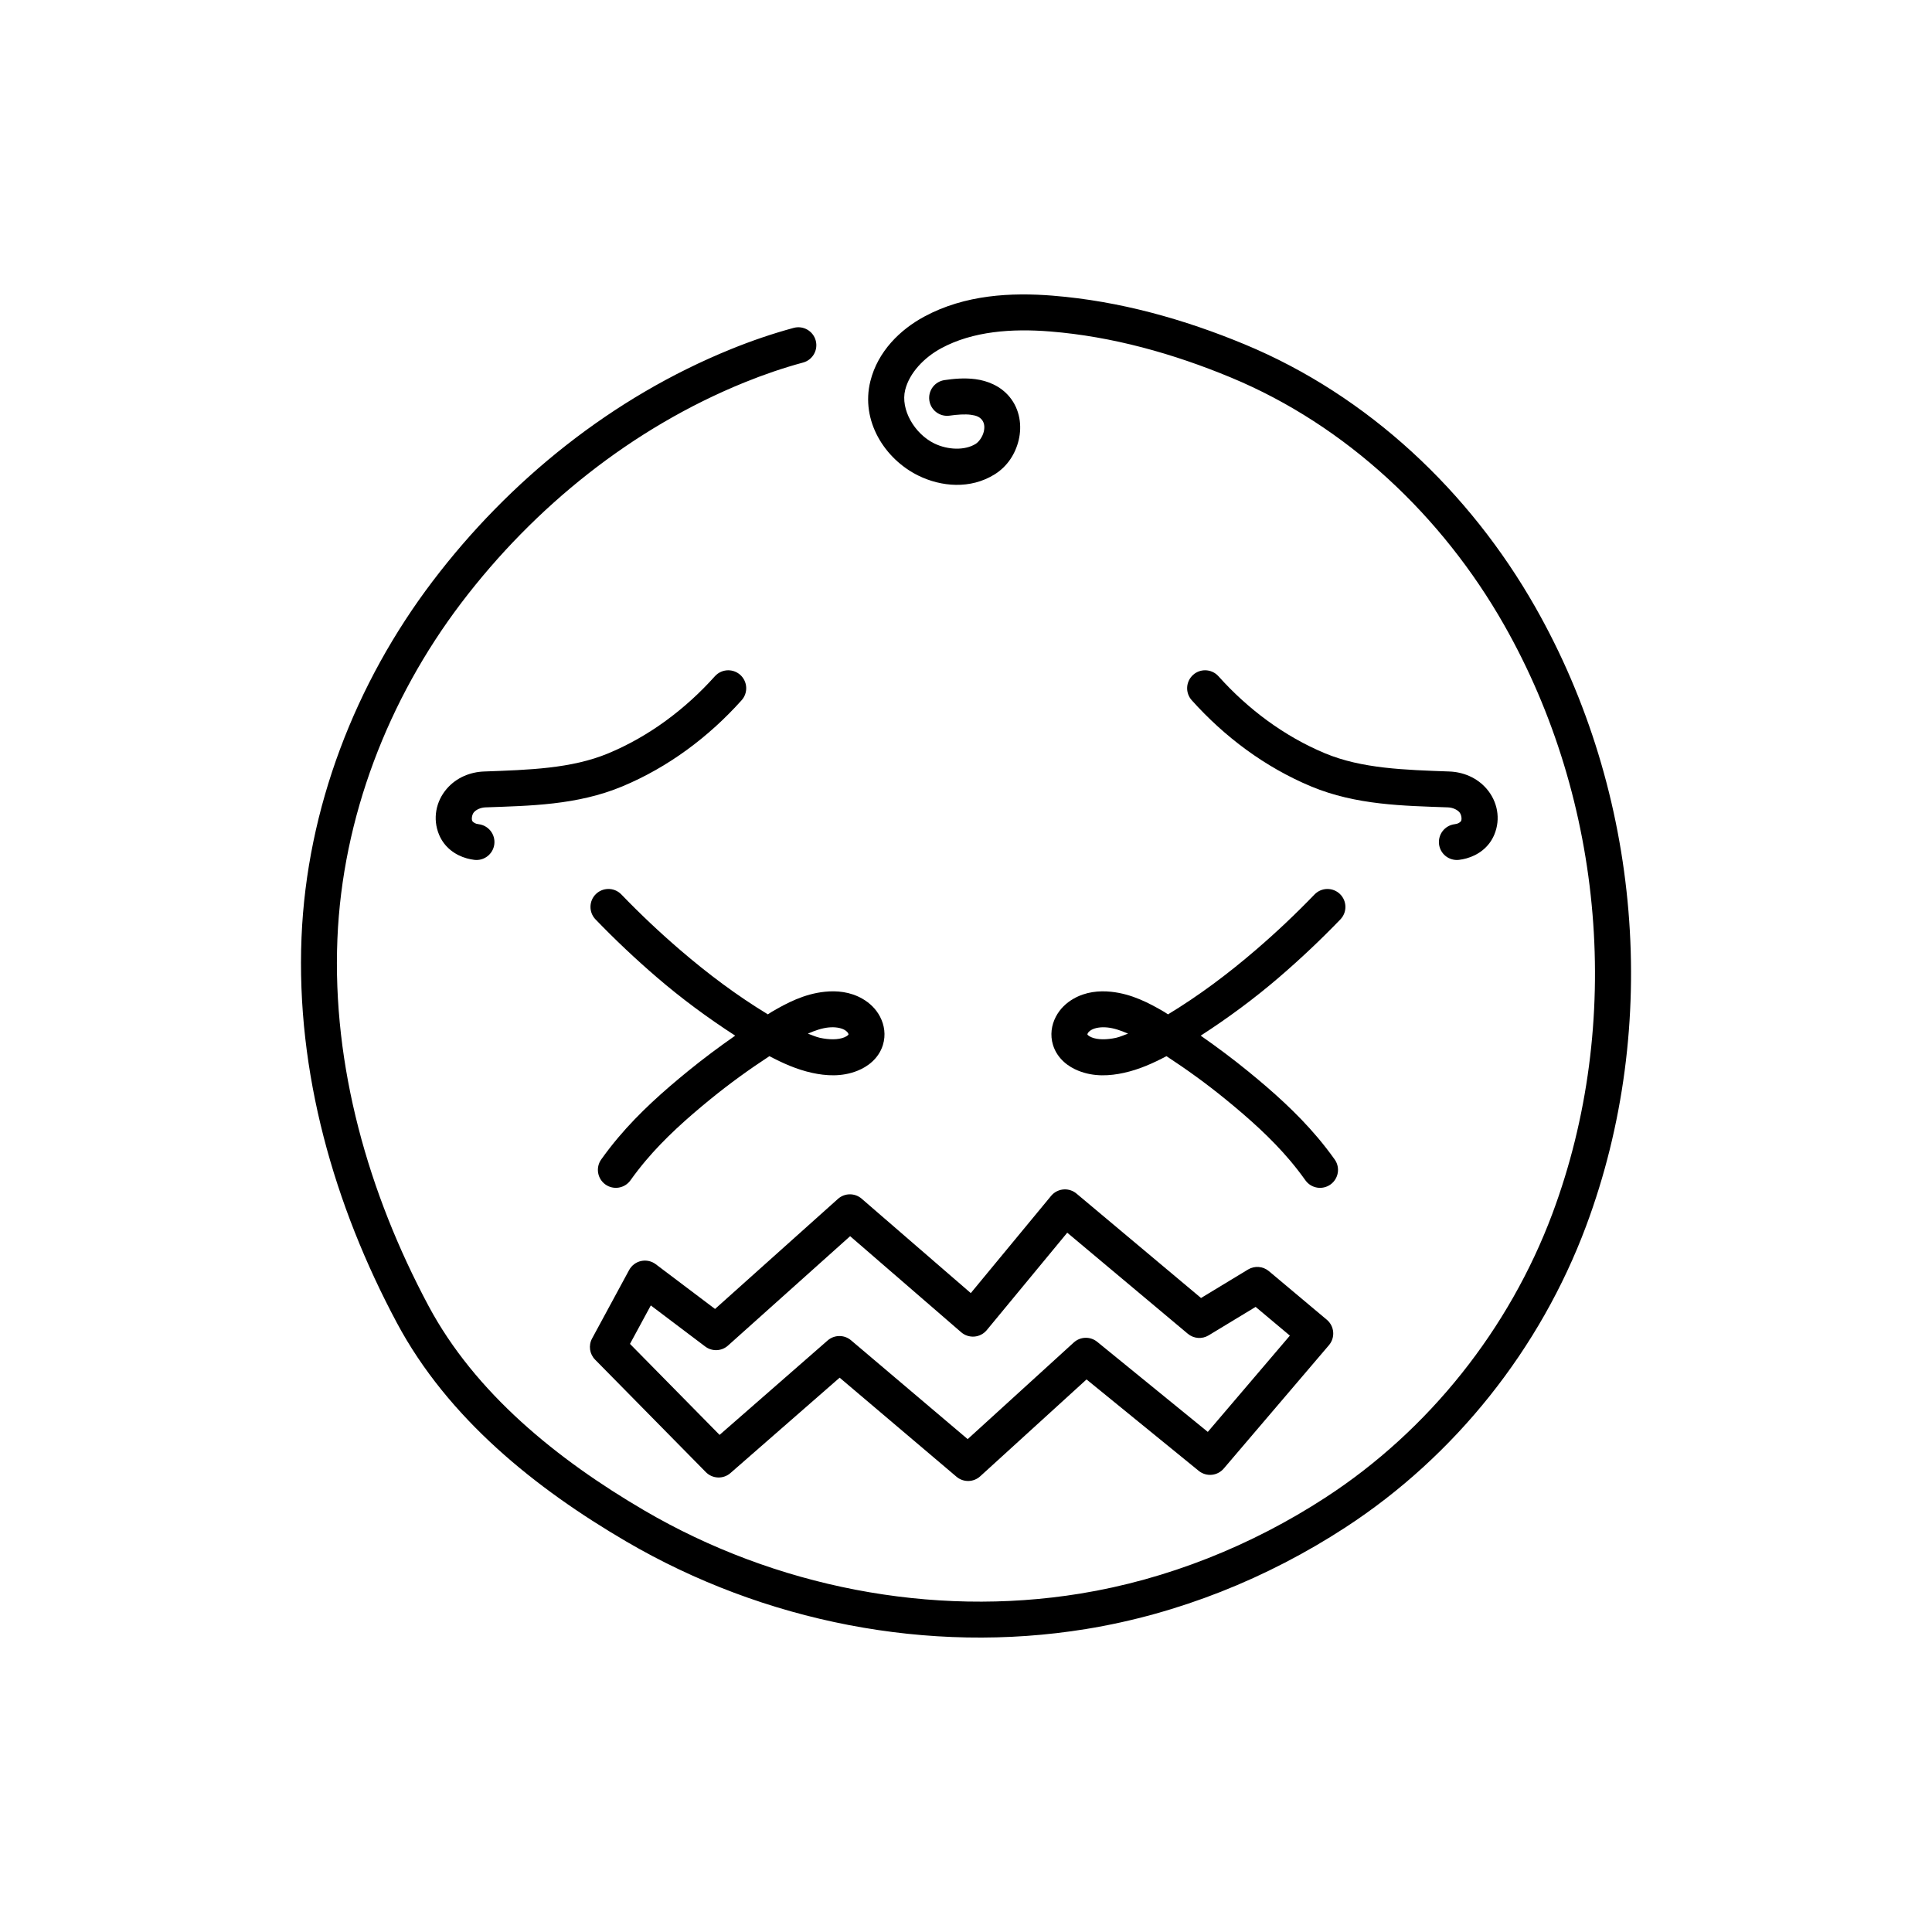 <?xml version="1.0" encoding="UTF-8"?>
<!-- Uploaded to: SVG Repo, www.svgrepo.com, Generator: SVG Repo Mixer Tools -->
<svg fill="#000000" width="800px" height="800px" version="1.1" viewBox="144 144 512 512" xmlns="http://www.w3.org/2000/svg">
 <g>
  <path d="m423.08 222.36c-11.102-0.895-23.348-0.285-34.148 5.547-6.375 3.441-12.293 9.191-14.273 17.098-2.633 10.508 3.781 20.641 12.703 25.031 6.043 2.973 13.812 3.691 20.254-0.34 3.359-2.102 5.488-5.43 6.356-9.109 0.867-3.676 0.363-8.031-2.438-11.418-2.453-2.965-5.926-4.269-8.977-4.68-3.047-0.41-5.887-0.098-8.238 0.238-1.25 0.18-2.375 0.848-3.133 1.855-0.758 1.012-1.082 2.281-0.902 3.531 0.176 1.246 0.844 2.375 1.855 3.133 1.008 0.758 2.277 1.082 3.527 0.902 2.008-0.285 4.086-0.434 5.625-0.227 1.539 0.207 2.316 0.594 2.906 1.309 0.617 0.746 0.832 1.809 0.512 3.172-0.324 1.359-1.289 2.691-2.141 3.227-2.875 1.797-7.426 1.629-11.012-0.133-5.176-2.547-8.977-8.957-7.668-14.184 1.125-4.488 4.984-8.562 9.566-11.035 8.355-4.512 18.695-5.254 28.859-4.434 16.402 1.32 32.57 5.836 47.934 12.219 30.559 12.691 55.938 36.688 72.324 65.492 26.602 46.762 31.68 105.6 12.828 156.07-11.414 30.543-32.699 57.371-60.039 75.176-19.688 12.824-42.016 21.766-65.098 25.52-39.422 6.41-80.949-1.832-115.45-21.996-23.223-13.574-44.945-31.223-57.25-54.25-15.949-29.852-25.543-63.52-24.148-97.262 1.32-32.074 13.395-63.445 32.84-89.047 19.398-25.543 45.367-46.371 75.004-58.406 5.098-2.07 10.289-3.856 15.562-5.281 2.535-0.688 4.035-3.297 3.352-5.836-0.688-2.535-3.297-4.035-5.836-3.352-5.684 1.539-11.242 3.449-16.66 5.652-31.387 12.742-58.641 34.652-79.004 61.465-20.555 27.07-33.355 60.215-34.766 94.41-1.477 35.797 8.66 71.066 25.262 102.14 13.535 25.332 36.762 43.906 60.84 57.98 36.398 21.27 80.051 29.961 121.79 23.172 24.48-3.981 48.012-13.418 68.762-26.934 29.102-18.957 51.629-47.359 63.758-79.824 19.891-53.246 14.559-114.82-13.473-164.1-17.348-30.5-44.191-55.969-76.938-69.57-16.082-6.68-33.195-11.496-50.824-12.918z"/>
  <path d="m305.06 379.59c-1.168 0.043-2.281 0.516-3.125 1.328-1.891 1.828-1.941 4.84-0.117 6.731 5.168 5.359 10.586 10.477 16.23 15.328 6.523 5.609 13.496 10.766 20.789 15.48-4.324 3.016-8.531 6.16-12.566 9.449-6.465 5.269-12.852 10.934-18.434 17.551-1.582 1.875-3.086 3.816-4.508 5.812-0.734 1.027-1.027 2.305-0.816 3.547 0.207 1.246 0.902 2.356 1.934 3.09 2.137 1.523 5.109 1.027 6.633-1.113 1.273-1.785 2.621-3.523 4.035-5.199 4.992-5.922 10.918-11.215 17.168-16.309 5.047-4.113 10.27-7.887 15.621-11.391 3.5 1.84 7.18 3.523 11.336 4.43 3.598 0.785 7.856 1.121 12.066-0.59 1.266-0.516 2.59-1.246 3.801-2.352 1.23-1.121 2.293-2.582 2.863-4.43 0.824-2.664 0.402-5.301-0.742-7.504-1.117-2.148-2.816-3.691-4.633-4.742-3.293-1.91-6.871-2.207-10.02-1.879-5.519 0.574-10.117 3.023-14.062 5.328-0.352 0.203-0.668 0.453-1.02 0.66-8.176-4.957-15.898-10.746-23.242-17.059-5.422-4.656-10.625-9.57-15.586-14.715-0.941-0.977-2.25-1.504-3.606-1.453zm58.5 36.703c1.742-0.184 3.301 0.09 4.266 0.648 0.504 0.293 0.836 0.672 0.953 0.898 0.094 0.18 0.07 0.402 0.102 0.301 0.016-0.059-0.031 0.07-0.188 0.215-0.172 0.156-0.5 0.367-0.969 0.562-1.605 0.648-3.926 0.66-6.457 0.109-1.059-0.23-2.117-0.738-3.172-1.102 1.883-0.828 3.719-1.453 5.465-1.633z"/>
  <path d="m495.71 379.59c-1.262 0.02-2.465 0.543-3.344 1.453-4.961 5.144-10.16 10.059-15.582 14.715-7.344 6.312-15.066 12.102-23.246 17.059-0.348-0.207-0.664-0.457-1.016-0.66-3.945-2.305-8.543-4.754-14.062-5.328-3.148-0.328-6.727-0.031-10.02 1.879-1.816 1.051-3.516 2.594-4.633 4.742-1.145 2.203-1.57 4.84-0.742 7.504 0.57 1.848 1.629 3.309 2.859 4.43 1.211 1.105 2.539 1.836 3.805 2.352 4.211 1.711 8.465 1.375 12.066 0.59 4.156-0.906 7.836-2.59 11.336-4.43 5.352 3.504 10.574 7.277 15.617 11.391 6.254 5.094 12.18 10.387 17.172 16.309 1.414 1.676 2.758 3.414 4.031 5.199 1.527 2.141 4.5 2.637 6.637 1.113 1.031-0.734 1.723-1.844 1.934-3.09 0.211-1.242-0.086-2.519-0.816-3.547-1.422-1.996-2.93-3.938-4.508-5.812-5.582-6.617-11.973-12.281-18.434-17.551-4.035-3.289-8.242-6.434-12.566-9.449 7.293-4.715 14.266-9.871 20.789-15.48 5.644-4.852 11.062-9.969 16.23-15.328 1.824-1.891 1.77-4.902-0.121-6.731-0.906-0.875-2.125-1.352-3.387-1.328zm-58.238 36.703c1.75 0.18 3.586 0.805 5.469 1.633-1.059 0.363-2.113 0.871-3.172 1.102-2.531 0.551-4.852 0.539-6.457-0.109-0.469-0.195-0.797-0.406-0.969-0.562-0.156-0.145-0.203-0.273-0.188-0.215 0.031 0.102 0.008-0.121 0.098-0.301 0.121-0.227 0.453-0.605 0.957-0.898 0.961-0.559 2.523-0.832 4.262-0.648z"/>
  <path d="m337 321.63c-1.352 0-2.644 0.574-3.547 1.582-7.848 8.758-17.473 15.934-28.211 20.414-9.789 4.086-21.121 4.394-32.969 4.828-3.606 0.133-7.285 1.562-9.898 4.602-2.832 3.297-3.785 7.91-2.019 12.145 1.414 3.394 4.316 5.43 7.356 6.273 0.668 0.188 1.332 0.312 1.977 0.395 2.606 0.324 4.981-1.523 5.309-4.129 0.156-1.254-0.188-2.516-0.965-3.512-0.773-0.996-1.91-1.645-3.164-1.805-0.227-0.027-0.434-0.066-0.609-0.117-0.617-0.172-1.055-0.613-1.121-0.77-0.23-0.555-0.047-1.695 0.453-2.277 0.598-0.695 1.789-1.25 3.031-1.297 11.73-0.43 24.312-0.559 36.285-5.555 12.203-5.09 22.934-13.133 31.633-22.844 0.844-0.938 1.277-2.176 1.207-3.434-0.07-1.262-0.637-2.441-1.574-3.285-0.871-0.781-2-1.211-3.172-1.215z"/>
  <path d="m463.36 321.63c-1.172 0-2.301 0.434-3.176 1.215-0.938 0.844-1.504 2.023-1.574 3.285-0.07 1.258 0.367 2.496 1.207 3.434 8.699 9.711 19.438 17.754 31.637 22.844 11.973 4.996 24.551 5.125 36.281 5.555 1.242 0.047 2.434 0.602 3.031 1.297 0.5 0.582 0.688 1.723 0.453 2.277-0.062 0.156-0.5 0.598-1.121 0.77-0.176 0.051-0.383 0.09-0.609 0.117-1.254 0.16-2.391 0.809-3.164 1.805-0.773 0.996-1.121 2.258-0.965 3.512 0.156 1.25 0.805 2.391 1.801 3.164 1 0.773 2.262 1.121 3.516 0.965 0.641-0.082 1.301-0.207 1.969-0.395 3.039-0.844 5.941-2.879 7.356-6.273 1.77-4.234 0.82-8.848-2.016-12.145-2.613-3.039-6.297-4.469-9.902-4.602-11.848-0.434-23.176-0.742-32.961-4.828-10.742-4.481-20.371-11.656-28.219-20.414-0.902-1.008-2.191-1.582-3.543-1.582z"/>
  <path d="m426.07 459.2c-1.367 0.043-2.648 0.668-3.519 1.723l-21.285 25.762-28.918-25.02c-1.809-1.562-4.5-1.543-6.285 0.055l-32.57 29.168-15.711-11.855c-1.105-0.836-2.523-1.145-3.879-0.852-1.355 0.293-2.516 1.168-3.176 2.387l-9.82 18.145c-0.996 1.84-0.676 4.113 0.793 5.602l29.359 29.82c1.766 1.793 4.625 1.898 6.519 0.242l28.934-25.277 30.969 26.25c1.824 1.547 4.516 1.5 6.281-0.113l28.18-25.668 29.73 24.219c2.008 1.637 4.953 1.367 6.629-0.602l27.887-32.703c0.82-0.965 1.223-2.219 1.117-3.484-0.105-1.262-0.711-2.434-1.68-3.25l-15.359-12.887c-1.562-1.309-3.785-1.48-5.527-0.426l-12.453 7.547-33.008-27.676c-0.898-0.75-2.039-1.145-3.207-1.105zm0.762 11.477 31.949 26.781c1.559 1.312 3.781 1.484 5.523 0.426l12.449-7.543 9.078 7.613-21.754 25.516-29.305-23.871c-1.828-1.484-4.465-1.414-6.207 0.172l-28.121 25.613-30.906-26.188c-1.797-1.523-4.434-1.504-6.207 0.043l-28.637 25.023-23.742-24.117 5.516-10.188 14.422 10.887c1.812 1.371 4.348 1.266 6.039-0.254l32.363-28.988 29.43 25.461c0.969 0.836 2.231 1.25 3.508 1.145 1.277-0.109 2.457-0.723 3.273-1.711z"/>
 </g>
</svg>